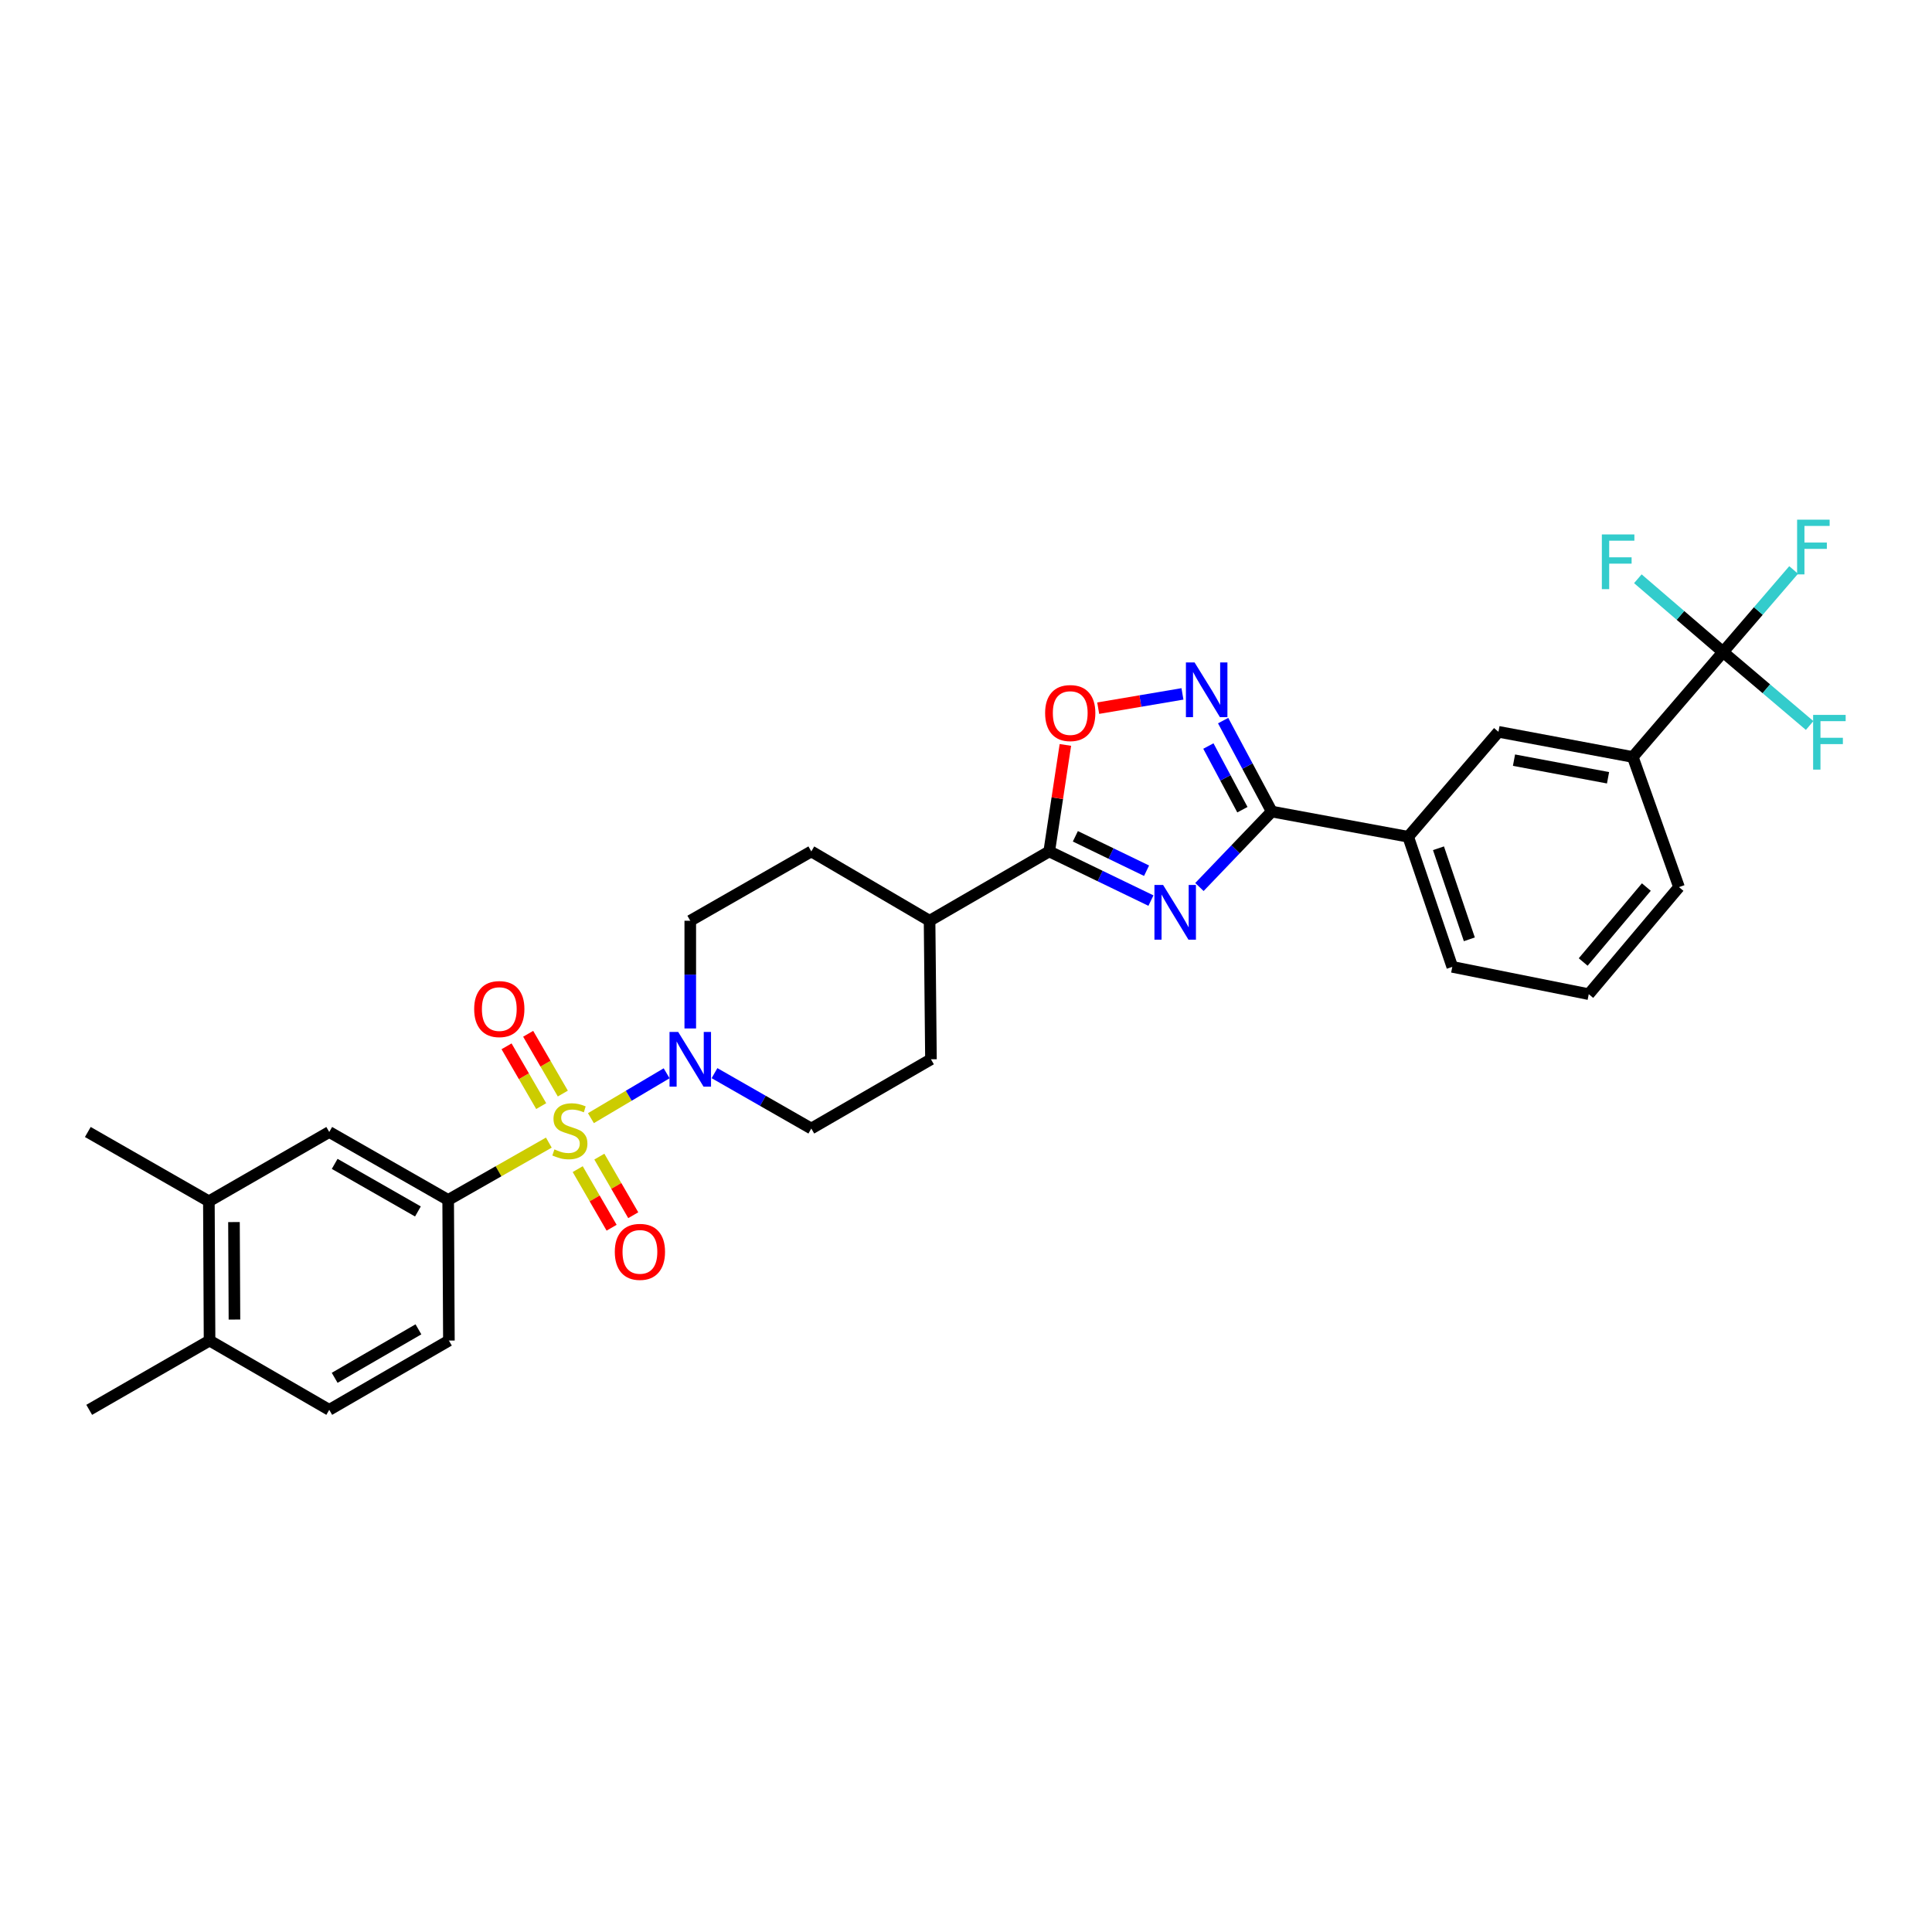 <?xml version='1.0' encoding='iso-8859-1'?>
<svg version='1.1' baseProfile='full'
              xmlns='http://www.w3.org/2000/svg'
                      xmlns:rdkit='http://www.rdkit.org/xml'
                      xmlns:xlink='http://www.w3.org/1999/xlink'
                  xml:space='preserve'
width='1000px' height='1000px' viewBox='0 0 1000 1000'>
<!-- END OF HEADER -->
<rect style='opacity:1.0;fill:#FFFFFF;stroke:none' width='1000' height='1000' x='0' y='0'> </rect>
<path class='bond-4' d='M 305.858,578.756 L 325.453,567.144' style='fill:none;fill-rule:evenodd;stroke:#CCCC00;stroke-width:6px;stroke-linecap:butt;stroke-linejoin:miter;stroke-opacity:1' />
<path class='bond-4' d='M 325.453,567.144 L 345.048,555.532' style='fill:none;fill-rule:evenodd;stroke:#0000FF;stroke-width:6px;stroke-linecap:butt;stroke-linejoin:miter;stroke-opacity:1' />
<path class='bond-5' d='M 284.075,591.414 L 258.022,606.252' style='fill:none;fill-rule:evenodd;stroke:#CCCC00;stroke-width:6px;stroke-linecap:butt;stroke-linejoin:miter;stroke-opacity:1' />
<path class='bond-5' d='M 258.022,606.252 L 231.969,621.09' style='fill:none;fill-rule:evenodd;stroke:#000000;stroke-width:6px;stroke-linecap:butt;stroke-linejoin:miter;stroke-opacity:1' />
<path class='bond-11' d='M 291.319,566.025 L 282.348,550.556' style='fill:none;fill-rule:evenodd;stroke:#CCCC00;stroke-width:6px;stroke-linecap:butt;stroke-linejoin:miter;stroke-opacity:1' />
<path class='bond-11' d='M 282.348,550.556 L 273.377,535.087' style='fill:none;fill-rule:evenodd;stroke:#FF0000;stroke-width:6px;stroke-linecap:butt;stroke-linejoin:miter;stroke-opacity:1' />
<path class='bond-11' d='M 280.127,572.515 L 271.156,557.046' style='fill:none;fill-rule:evenodd;stroke:#CCCC00;stroke-width:6px;stroke-linecap:butt;stroke-linejoin:miter;stroke-opacity:1' />
<path class='bond-11' d='M 271.156,557.046 L 262.186,541.577' style='fill:none;fill-rule:evenodd;stroke:#FF0000;stroke-width:6px;stroke-linecap:butt;stroke-linejoin:miter;stroke-opacity:1' />
<path class='bond-12' d='M 299.023,605.14 L 307.796,620.304' style='fill:none;fill-rule:evenodd;stroke:#CCCC00;stroke-width:6px;stroke-linecap:butt;stroke-linejoin:miter;stroke-opacity:1' />
<path class='bond-12' d='M 307.796,620.304 L 316.569,635.469' style='fill:none;fill-rule:evenodd;stroke:#FF0000;stroke-width:6px;stroke-linecap:butt;stroke-linejoin:miter;stroke-opacity:1' />
<path class='bond-12' d='M 310.222,598.661 L 318.995,613.826' style='fill:none;fill-rule:evenodd;stroke:#CCCC00;stroke-width:6px;stroke-linecap:butt;stroke-linejoin:miter;stroke-opacity:1' />
<path class='bond-12' d='M 318.995,613.826 L 327.768,628.991' style='fill:none;fill-rule:evenodd;stroke:#FF0000;stroke-width:6px;stroke-linecap:butt;stroke-linejoin:miter;stroke-opacity:1' />
<path class='bond-0' d='M 595.726,466.144 L 569.402,453.422' style='fill:none;fill-rule:evenodd;stroke:#0000FF;stroke-width:6px;stroke-linecap:butt;stroke-linejoin:miter;stroke-opacity:1' />
<path class='bond-0' d='M 569.402,453.422 L 543.078,440.699' style='fill:none;fill-rule:evenodd;stroke:#000000;stroke-width:6px;stroke-linecap:butt;stroke-linejoin:miter;stroke-opacity:1' />
<path class='bond-0' d='M 593.458,450.679 L 575.032,441.773' style='fill:none;fill-rule:evenodd;stroke:#0000FF;stroke-width:6px;stroke-linecap:butt;stroke-linejoin:miter;stroke-opacity:1' />
<path class='bond-0' d='M 575.032,441.773 L 556.605,432.868' style='fill:none;fill-rule:evenodd;stroke:#000000;stroke-width:6px;stroke-linecap:butt;stroke-linejoin:miter;stroke-opacity:1' />
<path class='bond-1' d='M 620.821,459.119 L 639.536,439.591' style='fill:none;fill-rule:evenodd;stroke:#0000FF;stroke-width:6px;stroke-linecap:butt;stroke-linejoin:miter;stroke-opacity:1' />
<path class='bond-1' d='M 639.536,439.591 L 658.25,420.064' style='fill:none;fill-rule:evenodd;stroke:#000000;stroke-width:6px;stroke-linecap:butt;stroke-linejoin:miter;stroke-opacity:1' />
<path class='bond-8' d='M 658.25,420.064 L 728.874,433.109' style='fill:none;fill-rule:evenodd;stroke:#000000;stroke-width:6px;stroke-linecap:butt;stroke-linejoin:miter;stroke-opacity:1' />
<path class='bond-33' d='M 658.25,420.064 L 645.671,396.524' style='fill:none;fill-rule:evenodd;stroke:#000000;stroke-width:6px;stroke-linecap:butt;stroke-linejoin:miter;stroke-opacity:1' />
<path class='bond-33' d='M 645.671,396.524 L 633.091,372.984' style='fill:none;fill-rule:evenodd;stroke:#0000FF;stroke-width:6px;stroke-linecap:butt;stroke-linejoin:miter;stroke-opacity:1' />
<path class='bond-33' d='M 643.066,419.1 L 634.26,402.622' style='fill:none;fill-rule:evenodd;stroke:#000000;stroke-width:6px;stroke-linecap:butt;stroke-linejoin:miter;stroke-opacity:1' />
<path class='bond-33' d='M 634.26,402.622 L 625.455,386.143' style='fill:none;fill-rule:evenodd;stroke:#0000FF;stroke-width:6px;stroke-linecap:butt;stroke-linejoin:miter;stroke-opacity:1' />
<path class='bond-2' d='M 543.078,440.699 L 481.144,476.579' style='fill:none;fill-rule:evenodd;stroke:#000000;stroke-width:6px;stroke-linecap:butt;stroke-linejoin:miter;stroke-opacity:1' />
<path class='bond-7' d='M 543.078,440.699 L 547.259,413.135' style='fill:none;fill-rule:evenodd;stroke:#000000;stroke-width:6px;stroke-linecap:butt;stroke-linejoin:miter;stroke-opacity:1' />
<path class='bond-7' d='M 547.259,413.135 L 551.439,385.57' style='fill:none;fill-rule:evenodd;stroke:#FF0000;stroke-width:6px;stroke-linecap:butt;stroke-linejoin:miter;stroke-opacity:1' />
<path class='bond-3' d='M 612.039,359.16 L 590.233,362.853' style='fill:none;fill-rule:evenodd;stroke:#0000FF;stroke-width:6px;stroke-linecap:butt;stroke-linejoin:miter;stroke-opacity:1' />
<path class='bond-3' d='M 590.233,362.853 L 568.426,366.546' style='fill:none;fill-rule:evenodd;stroke:#FF0000;stroke-width:6px;stroke-linecap:butt;stroke-linejoin:miter;stroke-opacity:1' />
<path class='bond-16' d='M 369.827,555.459 L 394.878,569.792' style='fill:none;fill-rule:evenodd;stroke:#0000FF;stroke-width:6px;stroke-linecap:butt;stroke-linejoin:miter;stroke-opacity:1' />
<path class='bond-16' d='M 394.878,569.792 L 419.928,584.125' style='fill:none;fill-rule:evenodd;stroke:#000000;stroke-width:6px;stroke-linecap:butt;stroke-linejoin:miter;stroke-opacity:1' />
<path class='bond-17' d='M 357.283,532.329 L 357.283,504.454' style='fill:none;fill-rule:evenodd;stroke:#0000FF;stroke-width:6px;stroke-linecap:butt;stroke-linejoin:miter;stroke-opacity:1' />
<path class='bond-17' d='M 357.283,504.454 L 357.283,476.579' style='fill:none;fill-rule:evenodd;stroke:#000000;stroke-width:6px;stroke-linecap:butt;stroke-linejoin:miter;stroke-opacity:1' />
<path class='bond-10' d='M 231.969,621.09 L 170.416,585.915' style='fill:none;fill-rule:evenodd;stroke:#000000;stroke-width:6px;stroke-linecap:butt;stroke-linejoin:miter;stroke-opacity:1' />
<path class='bond-10' d='M 216.317,627.047 L 173.23,602.424' style='fill:none;fill-rule:evenodd;stroke:#000000;stroke-width:6px;stroke-linecap:butt;stroke-linejoin:miter;stroke-opacity:1' />
<path class='bond-18' d='M 231.969,621.09 L 232.35,693.878' style='fill:none;fill-rule:evenodd;stroke:#000000;stroke-width:6px;stroke-linecap:butt;stroke-linejoin:miter;stroke-opacity:1' />
<path class='bond-6' d='M 891.85,337.487 L 845.131,391.81' style='fill:none;fill-rule:evenodd;stroke:#000000;stroke-width:6px;stroke-linecap:butt;stroke-linejoin:miter;stroke-opacity:1' />
<path class='bond-20' d='M 891.85,337.487 L 914.258,356.502' style='fill:none;fill-rule:evenodd;stroke:#000000;stroke-width:6px;stroke-linecap:butt;stroke-linejoin:miter;stroke-opacity:1' />
<path class='bond-20' d='M 914.258,356.502 L 936.667,375.516' style='fill:none;fill-rule:evenodd;stroke:#33CCCC;stroke-width:6px;stroke-linecap:butt;stroke-linejoin:miter;stroke-opacity:1' />
<path class='bond-21' d='M 891.85,337.487 L 869.797,318.525' style='fill:none;fill-rule:evenodd;stroke:#000000;stroke-width:6px;stroke-linecap:butt;stroke-linejoin:miter;stroke-opacity:1' />
<path class='bond-21' d='M 869.797,318.525 L 847.745,299.563' style='fill:none;fill-rule:evenodd;stroke:#33CCCC;stroke-width:6px;stroke-linecap:butt;stroke-linejoin:miter;stroke-opacity:1' />
<path class='bond-22' d='M 891.85,337.487 L 910.117,316.251' style='fill:none;fill-rule:evenodd;stroke:#000000;stroke-width:6px;stroke-linecap:butt;stroke-linejoin:miter;stroke-opacity:1' />
<path class='bond-22' d='M 910.117,316.251 L 928.385,295.015' style='fill:none;fill-rule:evenodd;stroke:#33CCCC;stroke-width:6px;stroke-linecap:butt;stroke-linejoin:miter;stroke-opacity:1' />
<path class='bond-13' d='M 728.874,433.109 L 775.593,378.787' style='fill:none;fill-rule:evenodd;stroke:#000000;stroke-width:6px;stroke-linecap:butt;stroke-linejoin:miter;stroke-opacity:1' />
<path class='bond-27' d='M 728.874,433.109 L 751.702,500.449' style='fill:none;fill-rule:evenodd;stroke:#000000;stroke-width:6px;stroke-linecap:butt;stroke-linejoin:miter;stroke-opacity:1' />
<path class='bond-27' d='M 744.551,439.057 L 760.53,486.194' style='fill:none;fill-rule:evenodd;stroke:#000000;stroke-width:6px;stroke-linecap:butt;stroke-linejoin:miter;stroke-opacity:1' />
<path class='bond-9' d='M 845.131,391.81 L 775.593,378.787' style='fill:none;fill-rule:evenodd;stroke:#000000;stroke-width:6px;stroke-linecap:butt;stroke-linejoin:miter;stroke-opacity:1' />
<path class='bond-9' d='M 832.319,402.573 L 783.642,393.456' style='fill:none;fill-rule:evenodd;stroke:#000000;stroke-width:6px;stroke-linecap:butt;stroke-linejoin:miter;stroke-opacity:1' />
<path class='bond-34' d='M 845.131,391.81 L 869.044,459.164' style='fill:none;fill-rule:evenodd;stroke:#000000;stroke-width:6px;stroke-linecap:butt;stroke-linejoin:miter;stroke-opacity:1' />
<path class='bond-14' d='M 170.416,585.915 L 108.115,621.795' style='fill:none;fill-rule:evenodd;stroke:#000000;stroke-width:6px;stroke-linecap:butt;stroke-linejoin:miter;stroke-opacity:1' />
<path class='bond-29' d='M 108.115,621.795 L 45.455,585.915' style='fill:none;fill-rule:evenodd;stroke:#000000;stroke-width:6px;stroke-linecap:butt;stroke-linejoin:miter;stroke-opacity:1' />
<path class='bond-32' d='M 108.115,621.795 L 108.467,693.878' style='fill:none;fill-rule:evenodd;stroke:#000000;stroke-width:6px;stroke-linecap:butt;stroke-linejoin:miter;stroke-opacity:1' />
<path class='bond-32' d='M 121.105,632.544 L 121.351,683.002' style='fill:none;fill-rule:evenodd;stroke:#000000;stroke-width:6px;stroke-linecap:butt;stroke-linejoin:miter;stroke-opacity:1' />
<path class='bond-15' d='M 481.144,476.579 L 419.928,440.699' style='fill:none;fill-rule:evenodd;stroke:#000000;stroke-width:6px;stroke-linecap:butt;stroke-linejoin:miter;stroke-opacity:1' />
<path class='bond-31' d='M 481.144,476.579 L 481.863,548.281' style='fill:none;fill-rule:evenodd;stroke:#000000;stroke-width:6px;stroke-linecap:butt;stroke-linejoin:miter;stroke-opacity:1' />
<path class='bond-24' d='M 419.928,584.125 L 481.863,548.281' style='fill:none;fill-rule:evenodd;stroke:#000000;stroke-width:6px;stroke-linecap:butt;stroke-linejoin:miter;stroke-opacity:1' />
<path class='bond-25' d='M 357.283,476.579 L 419.928,440.699' style='fill:none;fill-rule:evenodd;stroke:#000000;stroke-width:6px;stroke-linecap:butt;stroke-linejoin:miter;stroke-opacity:1' />
<path class='bond-23' d='M 232.35,693.878 L 170.416,729.729' style='fill:none;fill-rule:evenodd;stroke:#000000;stroke-width:6px;stroke-linecap:butt;stroke-linejoin:miter;stroke-opacity:1' />
<path class='bond-23' d='M 216.579,688.059 L 173.225,713.154' style='fill:none;fill-rule:evenodd;stroke:#000000;stroke-width:6px;stroke-linecap:butt;stroke-linejoin:miter;stroke-opacity:1' />
<path class='bond-19' d='M 108.467,693.878 L 170.416,729.729' style='fill:none;fill-rule:evenodd;stroke:#000000;stroke-width:6px;stroke-linecap:butt;stroke-linejoin:miter;stroke-opacity:1' />
<path class='bond-30' d='M 108.467,693.878 L 46.173,729.729' style='fill:none;fill-rule:evenodd;stroke:#000000;stroke-width:6px;stroke-linecap:butt;stroke-linejoin:miter;stroke-opacity:1' />
<path class='bond-26' d='M 869.044,459.164 L 822.34,514.579' style='fill:none;fill-rule:evenodd;stroke:#000000;stroke-width:6px;stroke-linecap:butt;stroke-linejoin:miter;stroke-opacity:1' />
<path class='bond-26' d='M 852.146,459.139 L 819.453,497.93' style='fill:none;fill-rule:evenodd;stroke:#000000;stroke-width:6px;stroke-linecap:butt;stroke-linejoin:miter;stroke-opacity:1' />
<path class='bond-28' d='M 751.702,500.449 L 822.34,514.579' style='fill:none;fill-rule:evenodd;stroke:#000000;stroke-width:6px;stroke-linecap:butt;stroke-linejoin:miter;stroke-opacity:1' />
<path  class='atom-0' d='M 286.967 594.93
Q 287.287 595.05, 288.607 595.61
Q 289.927 596.17, 291.367 596.53
Q 292.847 596.85, 294.287 596.85
Q 296.967 596.85, 298.527 595.57
Q 300.087 594.25, 300.087 591.97
Q 300.087 590.41, 299.287 589.45
Q 298.527 588.49, 297.327 587.97
Q 296.127 587.45, 294.127 586.85
Q 291.607 586.09, 290.087 585.37
Q 288.607 584.65, 287.527 583.13
Q 286.487 581.61, 286.487 579.05
Q 286.487 575.49, 288.887 573.29
Q 291.327 571.09, 296.127 571.09
Q 299.407 571.09, 303.127 572.65
L 302.207 575.73
Q 298.807 574.33, 296.247 574.33
Q 293.487 574.33, 291.967 575.49
Q 290.447 576.61, 290.487 578.57
Q 290.487 580.09, 291.247 581.01
Q 292.047 581.93, 293.167 582.45
Q 294.327 582.97, 296.247 583.57
Q 298.807 584.37, 300.327 585.17
Q 301.847 585.97, 302.927 587.61
Q 304.047 589.21, 304.047 591.97
Q 304.047 595.89, 301.407 598.01
Q 298.807 600.09, 294.447 600.09
Q 291.927 600.09, 290.007 599.53
Q 288.127 599.01, 285.887 598.09
L 286.967 594.93
' fill='#CCCC00'/>
<path  class='atom-1' d='M 602.016 458.049
L 611.296 473.049
Q 612.216 474.529, 613.696 477.209
Q 615.176 479.889, 615.256 480.049
L 615.256 458.049
L 619.016 458.049
L 619.016 486.369
L 615.136 486.369
L 605.176 469.969
Q 604.016 468.049, 602.776 465.849
Q 601.576 463.649, 601.216 462.969
L 601.216 486.369
L 597.536 486.369
L 597.536 458.049
L 602.016 458.049
' fill='#0000FF'/>
<path  class='atom-4' d='M 618.31 342.877
L 627.59 357.877
Q 628.51 359.357, 629.99 362.037
Q 631.47 364.717, 631.55 364.877
L 631.55 342.877
L 635.31 342.877
L 635.31 371.197
L 631.43 371.197
L 621.47 354.797
Q 620.31 352.877, 619.07 350.677
Q 617.87 348.477, 617.51 347.797
L 617.51 371.197
L 613.83 371.197
L 613.83 342.877
L 618.31 342.877
' fill='#0000FF'/>
<path  class='atom-5' d='M 351.023 534.121
L 360.303 549.121
Q 361.223 550.601, 362.703 553.281
Q 364.183 555.961, 364.263 556.121
L 364.263 534.121
L 368.023 534.121
L 368.023 562.441
L 364.143 562.441
L 354.183 546.041
Q 353.023 544.121, 351.783 541.921
Q 350.583 539.721, 350.223 539.041
L 350.223 562.441
L 346.543 562.441
L 346.543 534.121
L 351.023 534.121
' fill='#0000FF'/>
<path  class='atom-8' d='M 540.953 369.077
Q 540.953 362.277, 544.313 358.477
Q 547.673 354.677, 553.953 354.677
Q 560.233 354.677, 563.593 358.477
Q 566.953 362.277, 566.953 369.077
Q 566.953 375.957, 563.553 379.877
Q 560.153 383.757, 553.953 383.757
Q 547.713 383.757, 544.313 379.877
Q 540.953 375.997, 540.953 369.077
M 553.953 380.557
Q 558.273 380.557, 560.593 377.677
Q 562.953 374.757, 562.953 369.077
Q 562.953 363.517, 560.593 360.717
Q 558.273 357.877, 553.953 357.877
Q 549.633 357.877, 547.273 360.677
Q 544.953 363.477, 544.953 369.077
Q 544.953 374.797, 547.273 377.677
Q 549.633 380.557, 553.953 380.557
' fill='#FF0000'/>
<path  class='atom-12' d='M 245.433 522.292
Q 245.433 515.492, 248.793 511.692
Q 252.153 507.892, 258.433 507.892
Q 264.713 507.892, 268.073 511.692
Q 271.433 515.492, 271.433 522.292
Q 271.433 529.172, 268.033 533.092
Q 264.633 536.972, 258.433 536.972
Q 252.193 536.972, 248.793 533.092
Q 245.433 529.212, 245.433 522.292
M 258.433 533.772
Q 262.753 533.772, 265.073 530.892
Q 267.433 527.972, 267.433 522.292
Q 267.433 516.732, 265.073 513.932
Q 262.753 511.092, 258.433 511.092
Q 254.113 511.092, 251.753 513.892
Q 249.433 516.692, 249.433 522.292
Q 249.433 528.012, 251.753 530.892
Q 254.113 533.772, 258.433 533.772
' fill='#FF0000'/>
<path  class='atom-13' d='M 318.221 647.958
Q 318.221 641.158, 321.581 637.358
Q 324.941 633.558, 331.221 633.558
Q 337.501 633.558, 340.861 637.358
Q 344.221 641.158, 344.221 647.958
Q 344.221 654.838, 340.821 658.758
Q 337.421 662.638, 331.221 662.638
Q 324.981 662.638, 321.581 658.758
Q 318.221 654.878, 318.221 647.958
M 331.221 659.438
Q 335.541 659.438, 337.861 656.558
Q 340.221 653.638, 340.221 647.958
Q 340.221 642.398, 337.861 639.598
Q 335.541 636.758, 331.221 636.758
Q 326.901 636.758, 324.541 639.558
Q 322.221 642.358, 322.221 647.958
Q 322.221 653.678, 324.541 656.558
Q 326.901 659.438, 331.221 659.438
' fill='#FF0000'/>
<path  class='atom-21' d='M 938.471 370.032
L 955.311 370.032
L 955.311 373.272
L 942.271 373.272
L 942.271 381.872
L 953.871 381.872
L 953.871 385.152
L 942.271 385.152
L 942.271 398.352
L 938.471 398.352
L 938.471 370.032
' fill='#33CCCC'/>
<path  class='atom-22' d='M 829.114 276.623
L 845.954 276.623
L 845.954 279.863
L 832.914 279.863
L 832.914 288.463
L 844.514 288.463
L 844.514 291.743
L 832.914 291.743
L 832.914 304.943
L 829.114 304.943
L 829.114 276.623
' fill='#33CCCC'/>
<path  class='atom-23' d='M 930.177 268.983
L 947.017 268.983
L 947.017 272.223
L 933.977 272.223
L 933.977 280.823
L 945.577 280.823
L 945.577 284.103
L 933.977 284.103
L 933.977 297.303
L 930.177 297.303
L 930.177 268.983
' fill='#33CCCC'/>
</svg>
